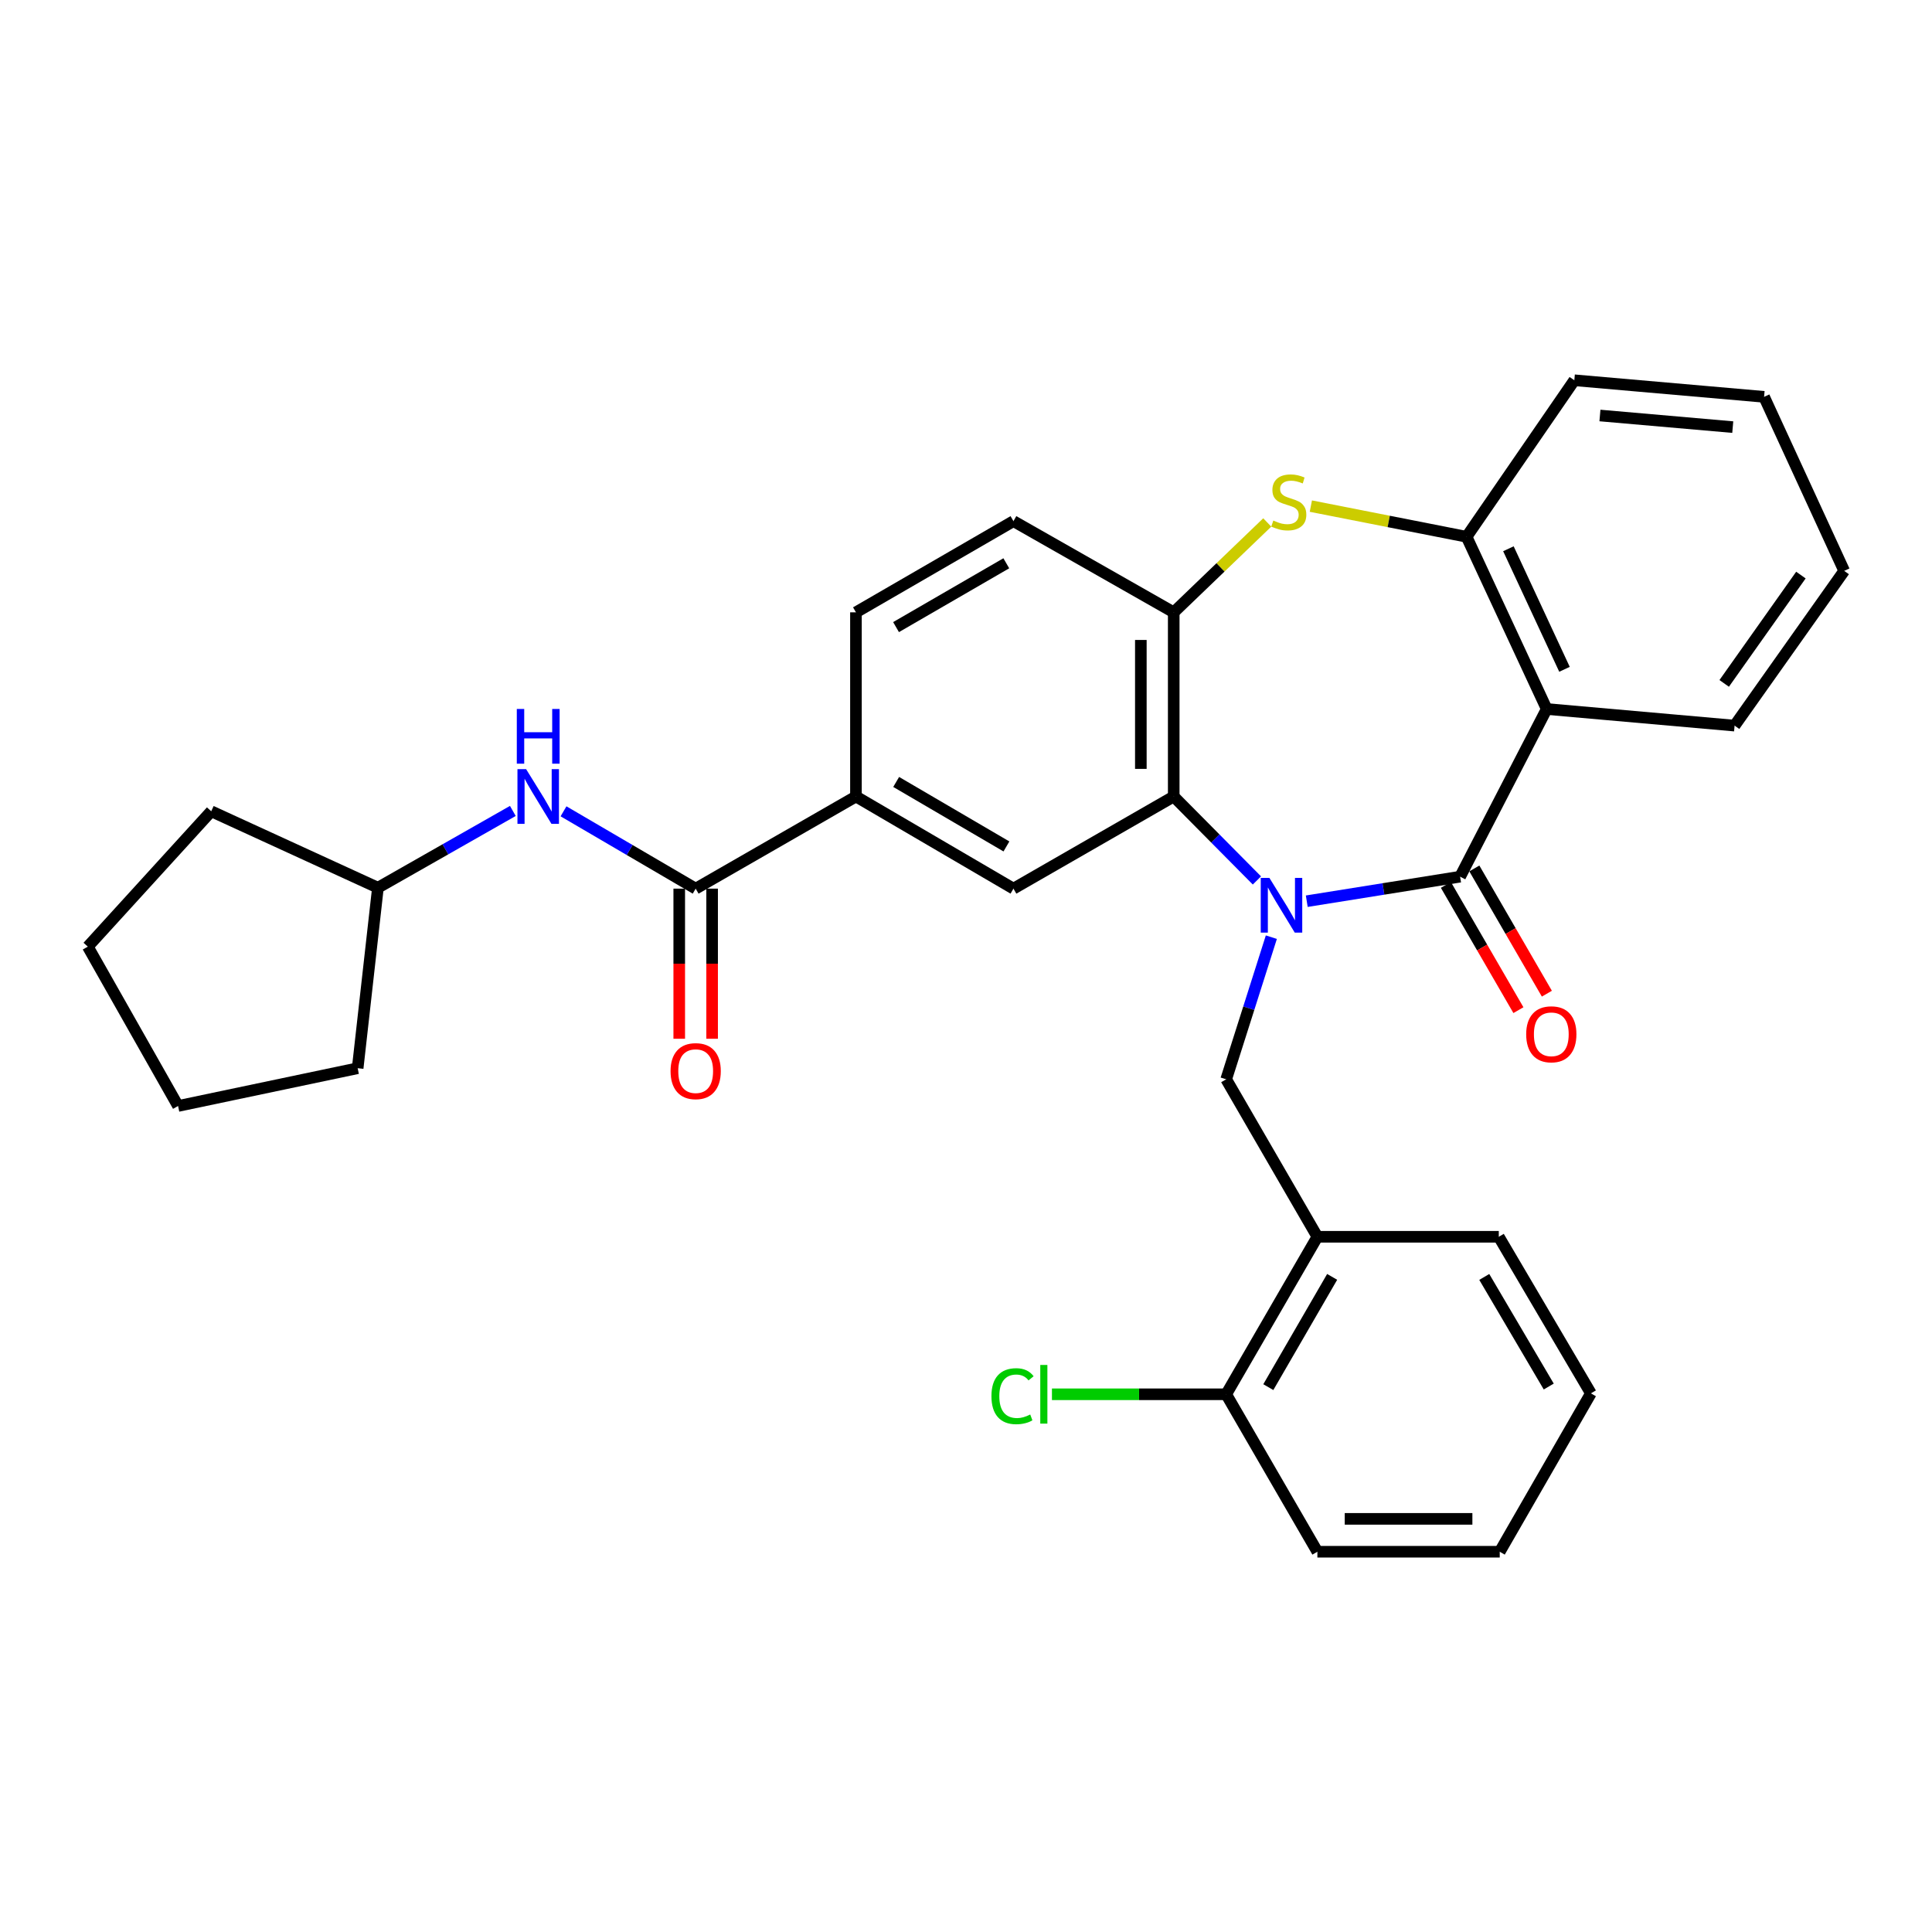 <?xml version='1.0' encoding='iso-8859-1'?>
<svg version='1.1' baseProfile='full'
              xmlns='http://www.w3.org/2000/svg'
                      xmlns:rdkit='http://www.rdkit.org/xml'
                      xmlns:xlink='http://www.w3.org/1999/xlink'
                  xml:space='preserve'
width='1000px' height='1000px' viewBox='0 0 1000 1000'>
<!-- END OF HEADER -->
<rect style='opacity:1.0;fill:#FFFFFF;stroke:none' width='1000' height='1000' x='0' y='0'> </rect>
<path class='bond-0' d='M 676.379,466.462 L 716.067,460.115' style='fill:none;fill-rule:evenodd;stroke:#0000FF;stroke-width:6px;stroke-linecap:butt;stroke-linejoin:miter;stroke-opacity:1' />
<path class='bond-0' d='M 716.067,460.115 L 755.754,453.767' style='fill:none;fill-rule:evenodd;stroke:#000000;stroke-width:6px;stroke-linecap:butt;stroke-linejoin:miter;stroke-opacity:1' />
<path class='bond-1' d='M 650.578,455.719 L 629.047,433.995' style='fill:none;fill-rule:evenodd;stroke:#0000FF;stroke-width:6px;stroke-linecap:butt;stroke-linejoin:miter;stroke-opacity:1' />
<path class='bond-1' d='M 629.047,433.995 L 607.517,412.271' style='fill:none;fill-rule:evenodd;stroke:#000000;stroke-width:6px;stroke-linecap:butt;stroke-linejoin:miter;stroke-opacity:1' />
<path class='bond-4' d='M 658.048,485.078 L 646.359,521.862' style='fill:none;fill-rule:evenodd;stroke:#0000FF;stroke-width:6px;stroke-linecap:butt;stroke-linejoin:miter;stroke-opacity:1' />
<path class='bond-4' d='M 646.359,521.862 L 634.67,558.646' style='fill:none;fill-rule:evenodd;stroke:#000000;stroke-width:6px;stroke-linecap:butt;stroke-linejoin:miter;stroke-opacity:1' />
<path class='bond-2' d='M 755.754,453.767 L 800.569,366.984' style='fill:none;fill-rule:evenodd;stroke:#000000;stroke-width:6px;stroke-linecap:butt;stroke-linejoin:miter;stroke-opacity:1' />
<path class='bond-12' d='M 748.391,458.032 L 767.161,490.443' style='fill:none;fill-rule:evenodd;stroke:#000000;stroke-width:6px;stroke-linecap:butt;stroke-linejoin:miter;stroke-opacity:1' />
<path class='bond-12' d='M 767.161,490.443 L 785.932,522.855' style='fill:none;fill-rule:evenodd;stroke:#FF0000;stroke-width:6px;stroke-linecap:butt;stroke-linejoin:miter;stroke-opacity:1' />
<path class='bond-12' d='M 763.118,449.503 L 781.888,481.915' style='fill:none;fill-rule:evenodd;stroke:#000000;stroke-width:6px;stroke-linecap:butt;stroke-linejoin:miter;stroke-opacity:1' />
<path class='bond-12' d='M 781.888,481.915 L 800.658,514.327' style='fill:none;fill-rule:evenodd;stroke:#FF0000;stroke-width:6px;stroke-linecap:butt;stroke-linejoin:miter;stroke-opacity:1' />
<path class='bond-5' d='M 607.517,412.271 L 607.517,316.941' style='fill:none;fill-rule:evenodd;stroke:#000000;stroke-width:6px;stroke-linecap:butt;stroke-linejoin:miter;stroke-opacity:1' />
<path class='bond-5' d='M 590.499,397.972 L 590.499,331.241' style='fill:none;fill-rule:evenodd;stroke:#000000;stroke-width:6px;stroke-linecap:butt;stroke-linejoin:miter;stroke-opacity:1' />
<path class='bond-8' d='M 607.517,412.271 L 524.563,459.96' style='fill:none;fill-rule:evenodd;stroke:#000000;stroke-width:6px;stroke-linecap:butt;stroke-linejoin:miter;stroke-opacity:1' />
<path class='bond-6' d='M 800.569,366.984 L 759.101,277.837' style='fill:none;fill-rule:evenodd;stroke:#000000;stroke-width:6px;stroke-linecap:butt;stroke-linejoin:miter;stroke-opacity:1' />
<path class='bond-6' d='M 809.779,346.435 L 780.752,284.032' style='fill:none;fill-rule:evenodd;stroke:#000000;stroke-width:6px;stroke-linecap:butt;stroke-linejoin:miter;stroke-opacity:1' />
<path class='bond-18' d='M 800.569,366.984 L 897.818,375.578' style='fill:none;fill-rule:evenodd;stroke:#000000;stroke-width:6px;stroke-linecap:butt;stroke-linejoin:miter;stroke-opacity:1' />
<path class='bond-3' d='M 655.926,270.423 L 631.722,293.682' style='fill:none;fill-rule:evenodd;stroke:#CCCC00;stroke-width:6px;stroke-linecap:butt;stroke-linejoin:miter;stroke-opacity:1' />
<path class='bond-3' d='M 631.722,293.682 L 607.517,316.941' style='fill:none;fill-rule:evenodd;stroke:#000000;stroke-width:6px;stroke-linecap:butt;stroke-linejoin:miter;stroke-opacity:1' />
<path class='bond-31' d='M 678.496,261.963 L 718.799,269.9' style='fill:none;fill-rule:evenodd;stroke:#CCCC00;stroke-width:6px;stroke-linecap:butt;stroke-linejoin:miter;stroke-opacity:1' />
<path class='bond-31' d='M 718.799,269.9 L 759.101,277.837' style='fill:none;fill-rule:evenodd;stroke:#000000;stroke-width:6px;stroke-linecap:butt;stroke-linejoin:miter;stroke-opacity:1' />
<path class='bond-10' d='M 634.67,558.646 L 681.877,640.154' style='fill:none;fill-rule:evenodd;stroke:#000000;stroke-width:6px;stroke-linecap:butt;stroke-linejoin:miter;stroke-opacity:1' />
<path class='bond-15' d='M 607.517,316.941 L 524.563,269.744' style='fill:none;fill-rule:evenodd;stroke:#000000;stroke-width:6px;stroke-linecap:butt;stroke-linejoin:miter;stroke-opacity:1' />
<path class='bond-20' d='M 759.101,277.837 L 814.874,196.822' style='fill:none;fill-rule:evenodd;stroke:#000000;stroke-width:6px;stroke-linecap:butt;stroke-linejoin:miter;stroke-opacity:1' />
<path class='bond-7' d='M 360.082,459.96 L 443.036,412.271' style='fill:none;fill-rule:evenodd;stroke:#000000;stroke-width:6px;stroke-linecap:butt;stroke-linejoin:miter;stroke-opacity:1' />
<path class='bond-11' d='M 360.082,459.96 L 325.879,439.948' style='fill:none;fill-rule:evenodd;stroke:#000000;stroke-width:6px;stroke-linecap:butt;stroke-linejoin:miter;stroke-opacity:1' />
<path class='bond-11' d='M 325.879,439.948 L 291.676,419.936' style='fill:none;fill-rule:evenodd;stroke:#0000FF;stroke-width:6px;stroke-linecap:butt;stroke-linejoin:miter;stroke-opacity:1' />
<path class='bond-13' d='M 351.573,459.96 L 351.573,498.808' style='fill:none;fill-rule:evenodd;stroke:#000000;stroke-width:6px;stroke-linecap:butt;stroke-linejoin:miter;stroke-opacity:1' />
<path class='bond-13' d='M 351.573,498.808 L 351.573,537.656' style='fill:none;fill-rule:evenodd;stroke:#FF0000;stroke-width:6px;stroke-linecap:butt;stroke-linejoin:miter;stroke-opacity:1' />
<path class='bond-13' d='M 368.591,459.96 L 368.591,498.808' style='fill:none;fill-rule:evenodd;stroke:#000000;stroke-width:6px;stroke-linecap:butt;stroke-linejoin:miter;stroke-opacity:1' />
<path class='bond-13' d='M 368.591,498.808 L 368.591,537.656' style='fill:none;fill-rule:evenodd;stroke:#FF0000;stroke-width:6px;stroke-linecap:butt;stroke-linejoin:miter;stroke-opacity:1' />
<path class='bond-9' d='M 524.563,459.96 L 443.036,412.271' style='fill:none;fill-rule:evenodd;stroke:#000000;stroke-width:6px;stroke-linecap:butt;stroke-linejoin:miter;stroke-opacity:1' />
<path class='bond-9' d='M 520.927,438.117 L 463.858,404.735' style='fill:none;fill-rule:evenodd;stroke:#000000;stroke-width:6px;stroke-linecap:butt;stroke-linejoin:miter;stroke-opacity:1' />
<path class='bond-16' d='M 443.036,412.271 L 443.036,316.941' style='fill:none;fill-rule:evenodd;stroke:#000000;stroke-width:6px;stroke-linecap:butt;stroke-linejoin:miter;stroke-opacity:1' />
<path class='bond-14' d='M 681.877,640.154 L 634.67,721.68' style='fill:none;fill-rule:evenodd;stroke:#000000;stroke-width:6px;stroke-linecap:butt;stroke-linejoin:miter;stroke-opacity:1' />
<path class='bond-14' d='M 689.523,660.911 L 656.479,717.979' style='fill:none;fill-rule:evenodd;stroke:#000000;stroke-width:6px;stroke-linecap:butt;stroke-linejoin:miter;stroke-opacity:1' />
<path class='bond-21' d='M 681.877,640.154 L 775.77,640.154' style='fill:none;fill-rule:evenodd;stroke:#000000;stroke-width:6px;stroke-linecap:butt;stroke-linejoin:miter;stroke-opacity:1' />
<path class='bond-19' d='M 265.449,419.74 L 230.53,439.609' style='fill:none;fill-rule:evenodd;stroke:#0000FF;stroke-width:6px;stroke-linecap:butt;stroke-linejoin:miter;stroke-opacity:1' />
<path class='bond-19' d='M 230.53,439.609 L 195.611,459.478' style='fill:none;fill-rule:evenodd;stroke:#000000;stroke-width:6px;stroke-linecap:butt;stroke-linejoin:miter;stroke-opacity:1' />
<path class='bond-17' d='M 634.67,721.68 L 589.578,721.68' style='fill:none;fill-rule:evenodd;stroke:#000000;stroke-width:6px;stroke-linecap:butt;stroke-linejoin:miter;stroke-opacity:1' />
<path class='bond-17' d='M 589.578,721.68 L 544.485,721.68' style='fill:none;fill-rule:evenodd;stroke:#00CC00;stroke-width:6px;stroke-linecap:butt;stroke-linejoin:miter;stroke-opacity:1' />
<path class='bond-22' d='M 634.67,721.68 L 681.877,803.178' style='fill:none;fill-rule:evenodd;stroke:#000000;stroke-width:6px;stroke-linecap:butt;stroke-linejoin:miter;stroke-opacity:1' />
<path class='bond-32' d='M 524.563,269.744 L 443.036,316.941' style='fill:none;fill-rule:evenodd;stroke:#000000;stroke-width:6px;stroke-linecap:butt;stroke-linejoin:miter;stroke-opacity:1' />
<path class='bond-32' d='M 520.86,291.552 L 463.792,324.59' style='fill:none;fill-rule:evenodd;stroke:#000000;stroke-width:6px;stroke-linecap:butt;stroke-linejoin:miter;stroke-opacity:1' />
<path class='bond-25' d='M 897.818,375.578 L 954.545,295.48' style='fill:none;fill-rule:evenodd;stroke:#000000;stroke-width:6px;stroke-linecap:butt;stroke-linejoin:miter;stroke-opacity:1' />
<path class='bond-25' d='M 892.439,353.728 L 932.148,297.659' style='fill:none;fill-rule:evenodd;stroke:#000000;stroke-width:6px;stroke-linecap:butt;stroke-linejoin:miter;stroke-opacity:1' />
<path class='bond-23' d='M 195.611,459.478 L 109.329,419.911' style='fill:none;fill-rule:evenodd;stroke:#000000;stroke-width:6px;stroke-linecap:butt;stroke-linejoin:miter;stroke-opacity:1' />
<path class='bond-24' d='M 195.611,459.478 L 185.126,552.908' style='fill:none;fill-rule:evenodd;stroke:#000000;stroke-width:6px;stroke-linecap:butt;stroke-linejoin:miter;stroke-opacity:1' />
<path class='bond-34' d='M 814.874,196.822 L 913.087,205.406' style='fill:none;fill-rule:evenodd;stroke:#000000;stroke-width:6px;stroke-linecap:butt;stroke-linejoin:miter;stroke-opacity:1' />
<path class='bond-34' d='M 828.124,215.063 L 896.873,221.072' style='fill:none;fill-rule:evenodd;stroke:#000000;stroke-width:6px;stroke-linecap:butt;stroke-linejoin:miter;stroke-opacity:1' />
<path class='bond-26' d='M 775.77,640.154 L 823.449,721.198' style='fill:none;fill-rule:evenodd;stroke:#000000;stroke-width:6px;stroke-linecap:butt;stroke-linejoin:miter;stroke-opacity:1' />
<path class='bond-26' d='M 768.254,660.94 L 801.629,717.671' style='fill:none;fill-rule:evenodd;stroke:#000000;stroke-width:6px;stroke-linecap:butt;stroke-linejoin:miter;stroke-opacity:1' />
<path class='bond-33' d='M 681.877,803.178 L 776.261,803.178' style='fill:none;fill-rule:evenodd;stroke:#000000;stroke-width:6px;stroke-linecap:butt;stroke-linejoin:miter;stroke-opacity:1' />
<path class='bond-33' d='M 696.034,786.16 L 762.104,786.16' style='fill:none;fill-rule:evenodd;stroke:#000000;stroke-width:6px;stroke-linecap:butt;stroke-linejoin:miter;stroke-opacity:1' />
<path class='bond-30' d='M 109.329,419.911 L 45.455,489.988' style='fill:none;fill-rule:evenodd;stroke:#000000;stroke-width:6px;stroke-linecap:butt;stroke-linejoin:miter;stroke-opacity:1' />
<path class='bond-29' d='M 185.126,552.908 L 92.169,572.46' style='fill:none;fill-rule:evenodd;stroke:#000000;stroke-width:6px;stroke-linecap:butt;stroke-linejoin:miter;stroke-opacity:1' />
<path class='bond-27' d='M 954.545,295.48 L 913.087,205.406' style='fill:none;fill-rule:evenodd;stroke:#000000;stroke-width:6px;stroke-linecap:butt;stroke-linejoin:miter;stroke-opacity:1' />
<path class='bond-28' d='M 823.449,721.198 L 776.261,803.178' style='fill:none;fill-rule:evenodd;stroke:#000000;stroke-width:6px;stroke-linecap:butt;stroke-linejoin:miter;stroke-opacity:1' />
<path class='bond-35' d='M 92.169,572.46 L 45.455,489.988' style='fill:none;fill-rule:evenodd;stroke:#000000;stroke-width:6px;stroke-linecap:butt;stroke-linejoin:miter;stroke-opacity:1' />
<path  class='atom-0' d='M 657.039 454.394
L 666.319 469.394
Q 667.239 470.874, 668.719 473.554
Q 670.199 476.234, 670.279 476.394
L 670.279 454.394
L 674.039 454.394
L 674.039 482.714
L 670.159 482.714
L 660.199 466.314
Q 659.039 464.394, 657.799 462.194
Q 656.599 459.994, 656.239 459.314
L 656.239 482.714
L 652.559 482.714
L 652.559 454.394
L 657.039 454.394
' fill='#0000FF'/>
<path  class='atom-4' d='M 659.071 269.433
Q 659.391 269.553, 660.711 270.113
Q 662.031 270.673, 663.471 271.033
Q 664.951 271.353, 666.391 271.353
Q 669.071 271.353, 670.631 270.073
Q 672.191 268.753, 672.191 266.473
Q 672.191 264.913, 671.391 263.953
Q 670.631 262.993, 669.431 262.473
Q 668.231 261.953, 666.231 261.353
Q 663.711 260.593, 662.191 259.873
Q 660.711 259.153, 659.631 257.633
Q 658.591 256.113, 658.591 253.553
Q 658.591 249.993, 660.991 247.793
Q 663.431 245.593, 668.231 245.593
Q 671.511 245.593, 675.231 247.153
L 674.311 250.233
Q 670.911 248.833, 668.351 248.833
Q 665.591 248.833, 664.071 249.993
Q 662.551 251.113, 662.591 253.073
Q 662.591 254.593, 663.351 255.513
Q 664.151 256.433, 665.271 256.953
Q 666.431 257.473, 668.351 258.073
Q 670.911 258.873, 672.431 259.673
Q 673.951 260.473, 675.031 262.113
Q 676.151 263.713, 676.151 266.473
Q 676.151 270.393, 673.511 272.513
Q 670.911 274.593, 666.551 274.593
Q 664.031 274.593, 662.111 274.033
Q 660.231 273.513, 657.991 272.593
L 659.071 269.433
' fill='#CCCC00'/>
<path  class='atom-12' d='M 272.315 398.111
L 281.595 413.111
Q 282.515 414.591, 283.995 417.271
Q 285.475 419.951, 285.555 420.111
L 285.555 398.111
L 289.315 398.111
L 289.315 426.431
L 285.435 426.431
L 275.475 410.031
Q 274.315 408.111, 273.075 405.911
Q 271.875 403.711, 271.515 403.031
L 271.515 426.431
L 267.835 426.431
L 267.835 398.111
L 272.315 398.111
' fill='#0000FF'/>
<path  class='atom-12' d='M 267.495 366.959
L 271.335 366.959
L 271.335 378.999
L 285.815 378.999
L 285.815 366.959
L 289.655 366.959
L 289.655 395.279
L 285.815 395.279
L 285.815 382.199
L 271.335 382.199
L 271.335 395.279
L 267.495 395.279
L 267.495 366.959
' fill='#0000FF'/>
<path  class='atom-13' d='M 789.952 535.345
Q 789.952 528.545, 793.312 524.745
Q 796.672 520.945, 802.952 520.945
Q 809.232 520.945, 812.592 524.745
Q 815.952 528.545, 815.952 535.345
Q 815.952 542.225, 812.552 546.145
Q 809.152 550.025, 802.952 550.025
Q 796.712 550.025, 793.312 546.145
Q 789.952 542.265, 789.952 535.345
M 802.952 546.825
Q 807.272 546.825, 809.592 543.945
Q 811.952 541.025, 811.952 535.345
Q 811.952 529.785, 809.592 526.985
Q 807.272 524.145, 802.952 524.145
Q 798.632 524.145, 796.272 526.945
Q 793.952 529.745, 793.952 535.345
Q 793.952 541.065, 796.272 543.945
Q 798.632 546.825, 802.952 546.825
' fill='#FF0000'/>
<path  class='atom-14' d='M 347.082 554.415
Q 347.082 547.615, 350.442 543.815
Q 353.802 540.015, 360.082 540.015
Q 366.362 540.015, 369.722 543.815
Q 373.082 547.615, 373.082 554.415
Q 373.082 561.295, 369.682 565.215
Q 366.282 569.095, 360.082 569.095
Q 353.842 569.095, 350.442 565.215
Q 347.082 561.335, 347.082 554.415
M 360.082 565.895
Q 364.402 565.895, 366.722 563.015
Q 369.082 560.095, 369.082 554.415
Q 369.082 548.855, 366.722 546.055
Q 364.402 543.215, 360.082 543.215
Q 355.762 543.215, 353.402 546.015
Q 351.082 548.815, 351.082 554.415
Q 351.082 560.135, 353.402 563.015
Q 355.762 565.895, 360.082 565.895
' fill='#FF0000'/>
<path  class='atom-18' d='M 513.166 722.66
Q 513.166 715.62, 516.446 711.94
Q 519.766 708.22, 526.046 708.22
Q 531.886 708.22, 535.006 712.34
L 532.366 714.5
Q 530.086 711.5, 526.046 711.5
Q 521.766 711.5, 519.486 714.38
Q 517.246 717.22, 517.246 722.66
Q 517.246 728.26, 519.566 731.14
Q 521.926 734.02, 526.486 734.02
Q 529.606 734.02, 533.246 732.14
L 534.366 735.14
Q 532.886 736.1, 530.646 736.66
Q 528.406 737.22, 525.926 737.22
Q 519.766 737.22, 516.446 733.46
Q 513.166 729.7, 513.166 722.66
' fill='#00CC00'/>
<path  class='atom-18' d='M 538.446 706.5
L 542.126 706.5
L 542.126 736.86
L 538.446 736.86
L 538.446 706.5
' fill='#00CC00'/>
</svg>
